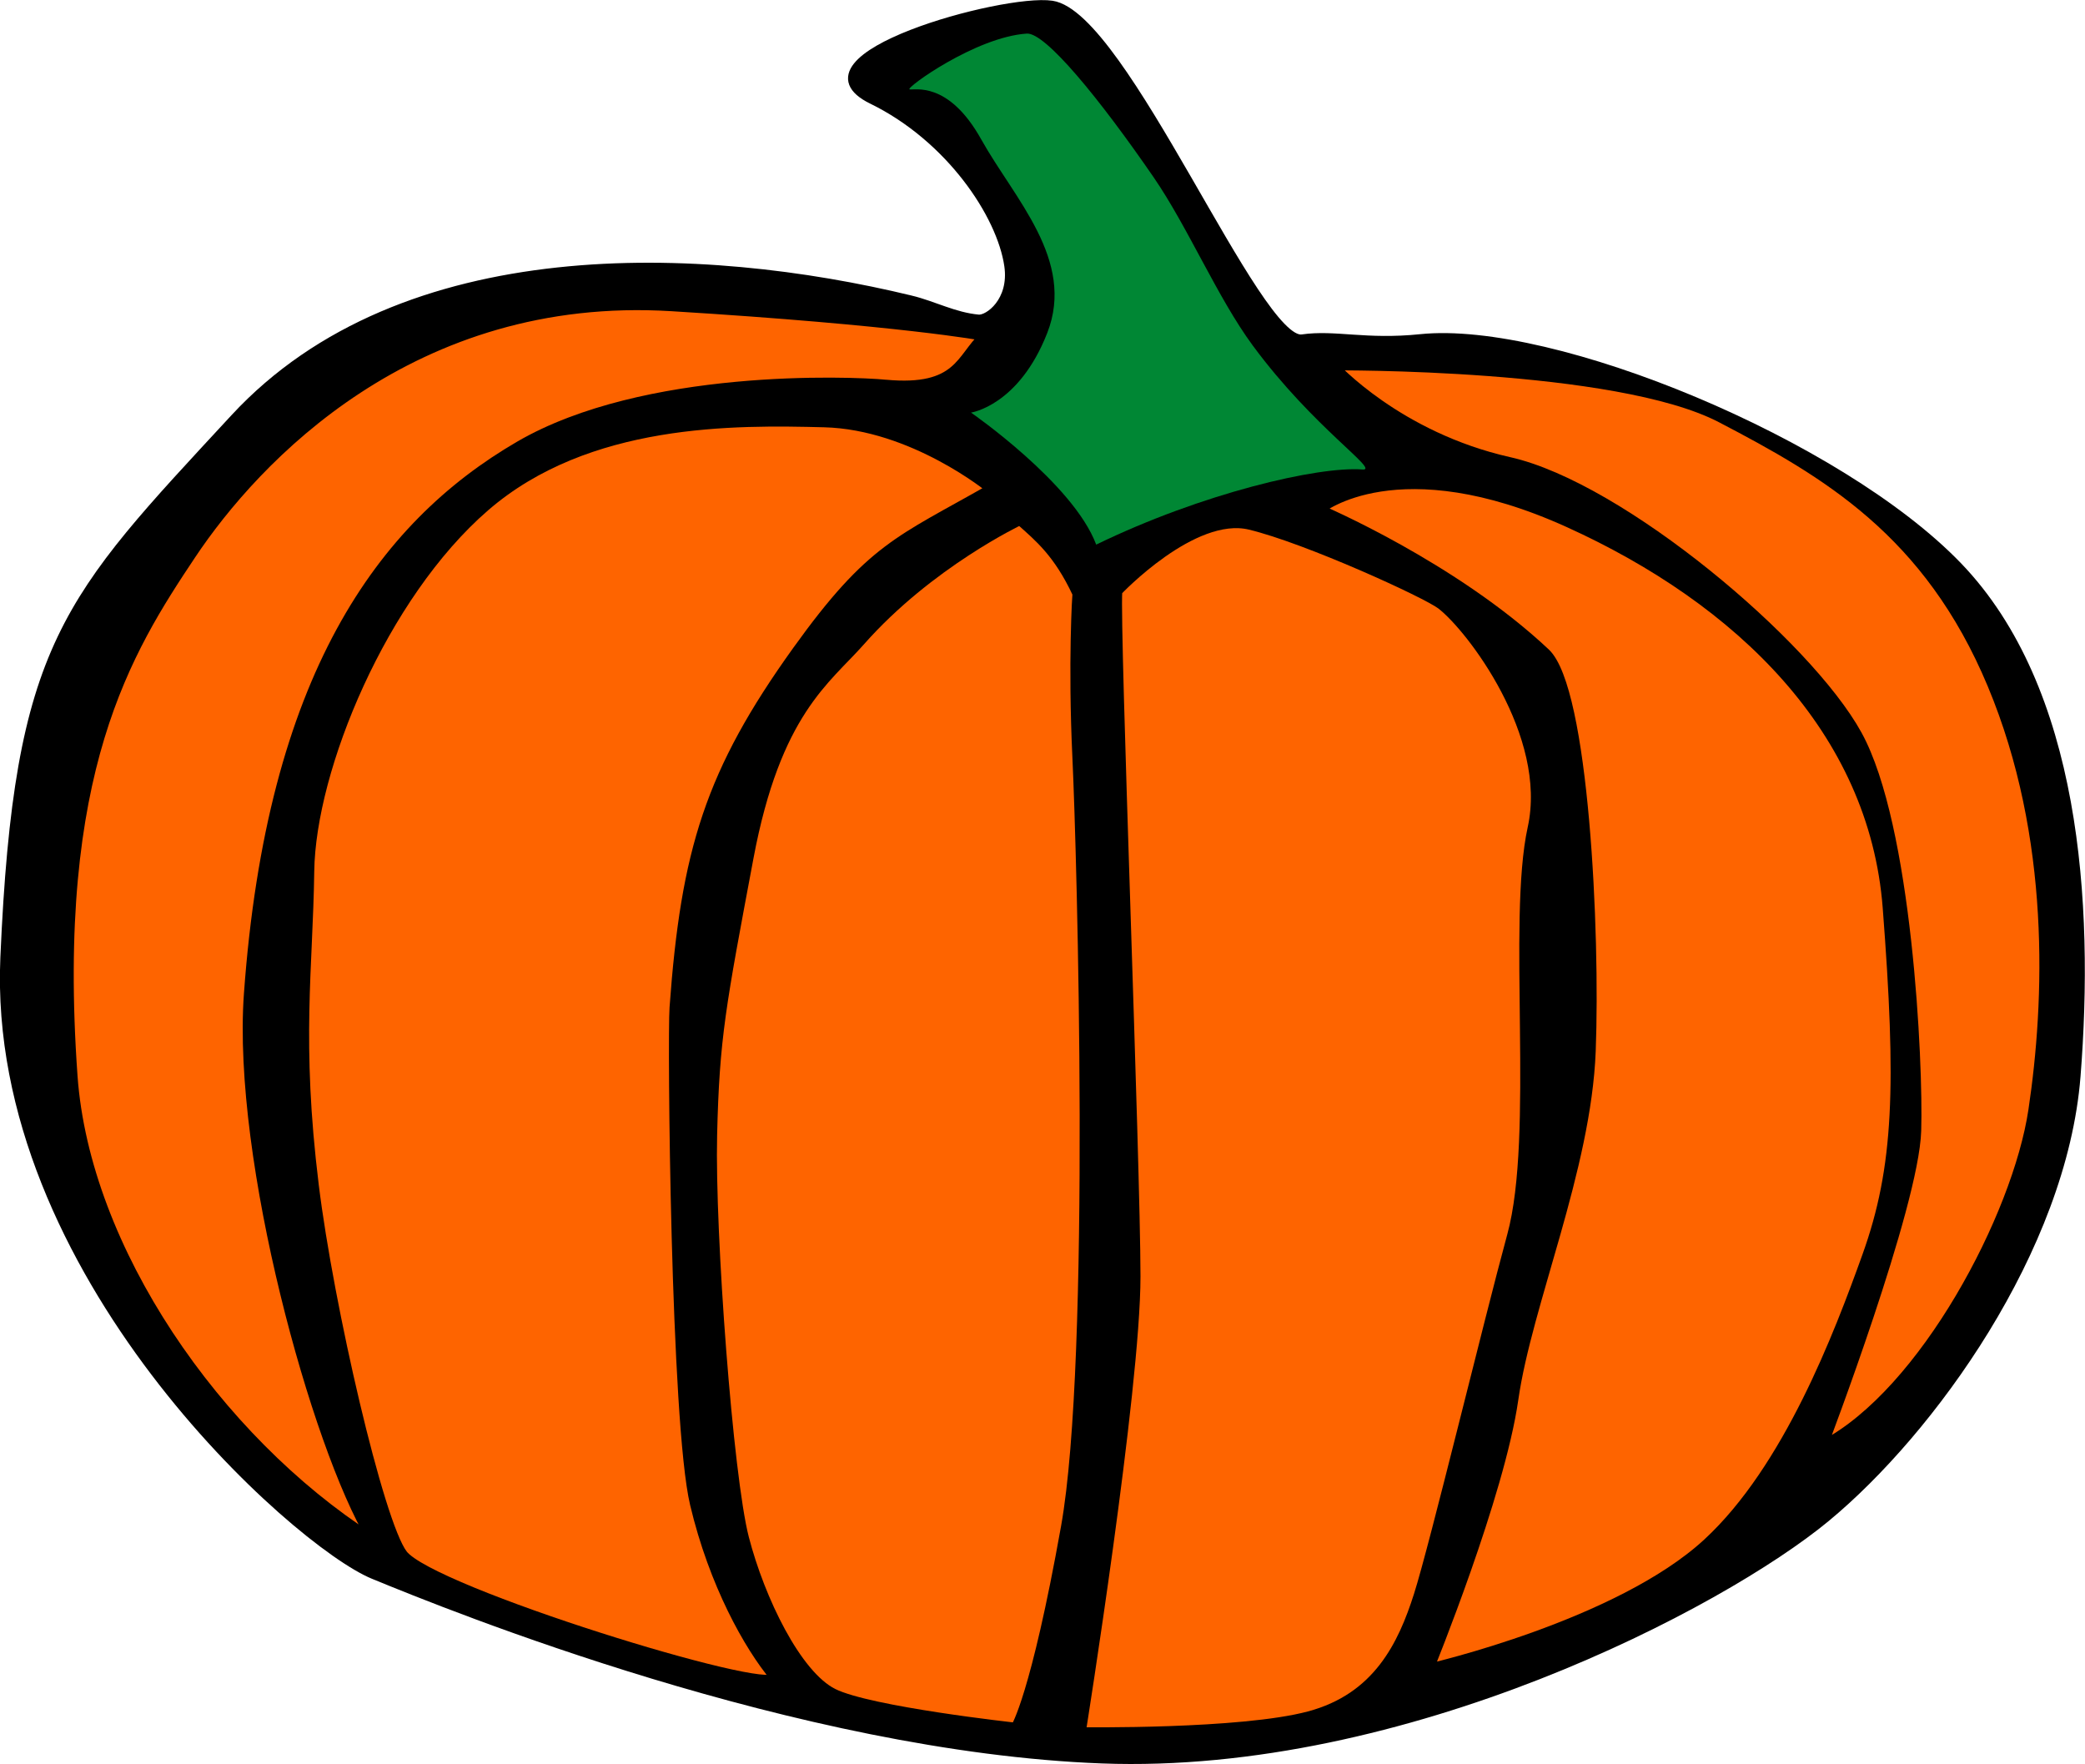 <?xml version="1.0" encoding="UTF-8" standalone="no"?>
<!-- Created with Inkscape (http://www.inkscape.org/) -->

<svg xmlns:dc="http://purl.org/dc/elements/1.1/" xmlns:cc="http://creativecommons.org/ns#" xmlns:rdf="http://www.w3.org/1999/02/22-rdf-syntax-ns#" xmlns:svg="http://www.w3.org/2000/svg" xmlns="http://www.w3.org/2000/svg" xmlns:sodipodi="http://sodipodi.sourceforge.net/DTD/sodipodi-0.dtd" xmlns:inkscape="http://www.inkscape.org/namespaces/inkscape" viewBox="0 0 565.53 478.475" id="svg3280" version="1.1" inkscape:version="0.48.0 r9654" sodipodi:docname="New document 2">
  <defs id="defs3282" />
  <sodipodi:namedview id="base" pagecolor="#ffffff" bordercolor="#666666" borderopacity="1.0" inkscape:pageopacity="0.0" inkscape:pageshadow="2" inkscape:zoom="0.35" inkscape:cx="81.483206" inkscape:cy="346.36156" inkscape:document-units="px" inkscape:current-layer="layer1" showgrid="false" fit-margin-top="0" fit-margin-left="0" fit-margin-right="0" fit-margin-bottom="0" inkscape:window-width="515" inkscape:window-height="390" inkscape:window-x="0" inkscape:window-y="23" inkscape:window-maximized="0" />
  <g inkscape:label="Layer 1" inkscape:groupmode="layer" id="layer1" transform="translate(-293.517,-400.248)">
    <g id="g4505" transform="matrix(2.414,0,0,2.414,296.053,232.791)">
      <path sodipodi:nodetypes="sssssssssssssss" inkscape:connector-curvature="0" id="path3702" d="M 101.276,103.066 C 77.863,97.397 44.244,95.905 25.319,116.365 6.394,136.825 1.023,141.684 -0.511,176.977 -2.046,212.27 32.224,242.704 40.92,246.284 49.615,249.865 88.777,265.723 122.759,267 c 34.014,1.279 69.563,-17.391 81.328,-27.109 11.764,-9.718 26.598,-30.178 28.132,-49.615 1.534,-19.437 0,-43.477 -13.299,-57.287 -13.299,-13.81 -45.523,-27.109 -60.356,-25.575 -6.174,0.639 -9.626,-0.508 -13.295,0.028 -5.146,0.751 -20.074,-36.3 -28.136,-37.495 -5.408,-0.801 -29.784,5.932 -20.182,10.62 8.704,4.249 14.501,12.865 15.34,18.648 0.582,4.01 -2.263,6.108 -3.411,6.001 -2.764,-0.258 -5.011,-1.522 -7.604,-2.15 z" style="fill:black;fill-opacity:1;stroke:black;stroke-width:1px;stroke-linecap:butt;stroke-linejoin:miter;stroke-opacity:1" />
      <g style="fill:#fe6400;fill-opacity:1" id="g3716">
        <path style="fill:#fe6400;fill-opacity:1;stroke:black;stroke-width:1px;stroke-linecap:butt;stroke-linejoin:miter;stroke-opacity:1" d="m 98.463,112.529 c -4.062,-0.378 -27.109,-1.279 -41.175,6.905 -15.524,9.032 -27.876,26.086 -30.434,61.635 -1.334,18.543 7.615,50.79 13.81,61.124 C 23.33,231.044 8.551,209.724 7.161,190.276 4.71,155.997 13.299,142.451 20.46,131.71 c 7.161,-10.741 24.807,-29.667 53.963,-27.876 25.776,1.583 35.037,3.325 35.037,3.325 -2.614,2.375 -2.725,6.14 -10.997,5.371 z" id="path3704" inkscape:connector-curvature="0" sodipodi:nodetypes="ssscssscs" />
        <path style="fill:#fe6400;fill-opacity:1;stroke:black;stroke-width:1px;stroke-linecap:butt;stroke-linejoin:miter;stroke-opacity:1" d="m 110.227,124.293 c 0,0 -8.695,-7.161 -18.67,-7.417 -9.974,-0.256 -26.598,-0.511 -38.106,9.463 -11.509,9.974 -19.533,29.401 -19.693,40.92 -0.152,11.011 -1.483,19.089 0.511,35.293 1.671,13.579 7.289,37.913 9.974,41.431 3.203,4.197 41.383,15.934 41.687,13.81 -2.857,-3.428 -6.817,-10.43 -8.951,-19.437 -2.189,-9.234 -2.542,-52.437 -2.302,-55.753 1.279,-17.647 3.998,-26.483 13.81,-40.152 8.341,-11.62 11.525,-12.336 21.739,-18.158 z" id="path3706" inkscape:connector-curvature="0" sodipodi:nodetypes="cssssscsssc" />
        <path style="fill:#fe6400;fill-opacity:1;stroke:black;stroke-width:1px;stroke-linecap:butt;stroke-linejoin:miter;stroke-opacity:1" d="m 119.945,136.057 c -2.131,-4.547 -4.262,-6.282 -6.394,-8.184 0,0 -10.185,4.809 -17.902,13.555 -3.836,4.348 -9.463,7.928 -12.532,24.296 -3.114,16.607 -3.836,20.204 -4.092,31.201 -0.256,10.997 1.79,38.362 3.58,45.267 1.79,6.905 5.882,15.345 9.974,17.391 4.092,2.046 20.46,3.836 20.46,3.836 0,0 2.208,-3.372 5.626,-22.506 3.372,-18.875 1.79,-75.659 1.279,-86.443 -0.509,-10.732 0,-18.414 0,-18.414 z" id="path3708" inkscape:connector-curvature="0" sodipodi:nodetypes="ccssssscssc" />
        <path style="fill:#fe6400;fill-opacity:1;stroke:black;stroke-width:1px;stroke-linecap:butt;stroke-linejoin:miter;stroke-opacity:1" d="m 124.549,135.802 c 0,0 8.44,-8.951 14.833,-7.417 6.394,1.534 19.811,7.665 21.483,8.951 3.325,2.557 12.532,14.578 10.23,25.063 -2.302,10.486 0.767,34.526 -2.302,45.779 -2.68,9.826 -8.695,34.782 -10.486,40.408 -1.79,5.626 -4.603,11.509 -12.276,13.555 -7.672,2.046 -25.575,1.79 -25.575,1.79 0,0 6.145,-38.491 6.138,-51.149 -0.007,-12.787 -2.352,-72.632 -2.046,-76.98 z" id="path3710" inkscape:connector-curvature="0" sodipodi:nodetypes="csssssscsc" />
        <path style="fill:#fe6400;fill-opacity:1;stroke:black;stroke-width:1px;stroke-linecap:butt;stroke-linejoin:miter;stroke-opacity:1" d="m 147.31,126.595 c 0,0 8.695,-7.161 27.876,1.534 19.181,8.695 34.27,23.273 35.805,43.221 1.534,19.948 1.279,29.155 -2.302,39.129 -3.172,8.838 -8.878,23.894 -17.902,32.224 -9.974,9.207 -31.201,14.066 -31.201,14.066 0,0 7.928,-19.437 9.463,-30.178 1.534,-10.741 8.184,-25.83 8.695,-39.129 0.513,-13.328 -0.767,-40.664 -5.115,-44.756 -10.356,-9.747 -25.319,-16.112 -25.319,-16.112 z" id="path3712" inkscape:connector-curvature="0" sodipodi:nodetypes="csssscsssc" />
        <path style="fill:#fe6400;fill-opacity:1;stroke:black;stroke-width:1px;stroke-linecap:butt;stroke-linejoin:miter;stroke-opacity:1" d="m 148.845,110.483 c 0,0 31.713,-0.256 43.477,5.882 11.764,6.138 23.273,12.787 30.434,29.922 7.161,17.135 6.431,35.616 4.603,47.825 -1.782,11.906 -12.261,31.711 -23.529,37.595 0,0 10.23,-26.853 10.486,-35.293 0.234,-7.707 -1.023,-34.27 -6.649,-44.5 -5.626,-10.23 -26.598,-27.876 -39.129,-30.69 -12.532,-2.813 -19.693,-10.741 -19.693,-10.741 z" id="path3714" inkscape:connector-curvature="0" sodipodi:nodetypes="cssscsssc" />
      </g>
      <path sodipodi:nodetypes="ccsssssssc" inkscape:connector-curvature="0" id="path4492" d="m 108.053,115.726 c 0,0 11.477,7.932 14.066,14.833 11.892,-5.775 24.935,-8.823 29.922,-8.44 2.008,0.154 -5.49,-4.649 -12.332,-13.931 -3.963,-5.376 -7.282,-13.3 -11.152,-18.924 -6.044,-8.781 -12.143,-16.261 -14.239,-16.121 -5.754,0.384 -13.682,6.138 -13.171,6.266 0.511,0.128 4.348,-1.023 8.056,5.626 3.708,6.649 10.614,13.555 7.417,21.739 -3.197,8.184 -8.568,8.951 -8.568,8.951 z" style="fill:#008734;fill-opacity:1;stroke:none" />
    </g>
  </g>
</svg>

